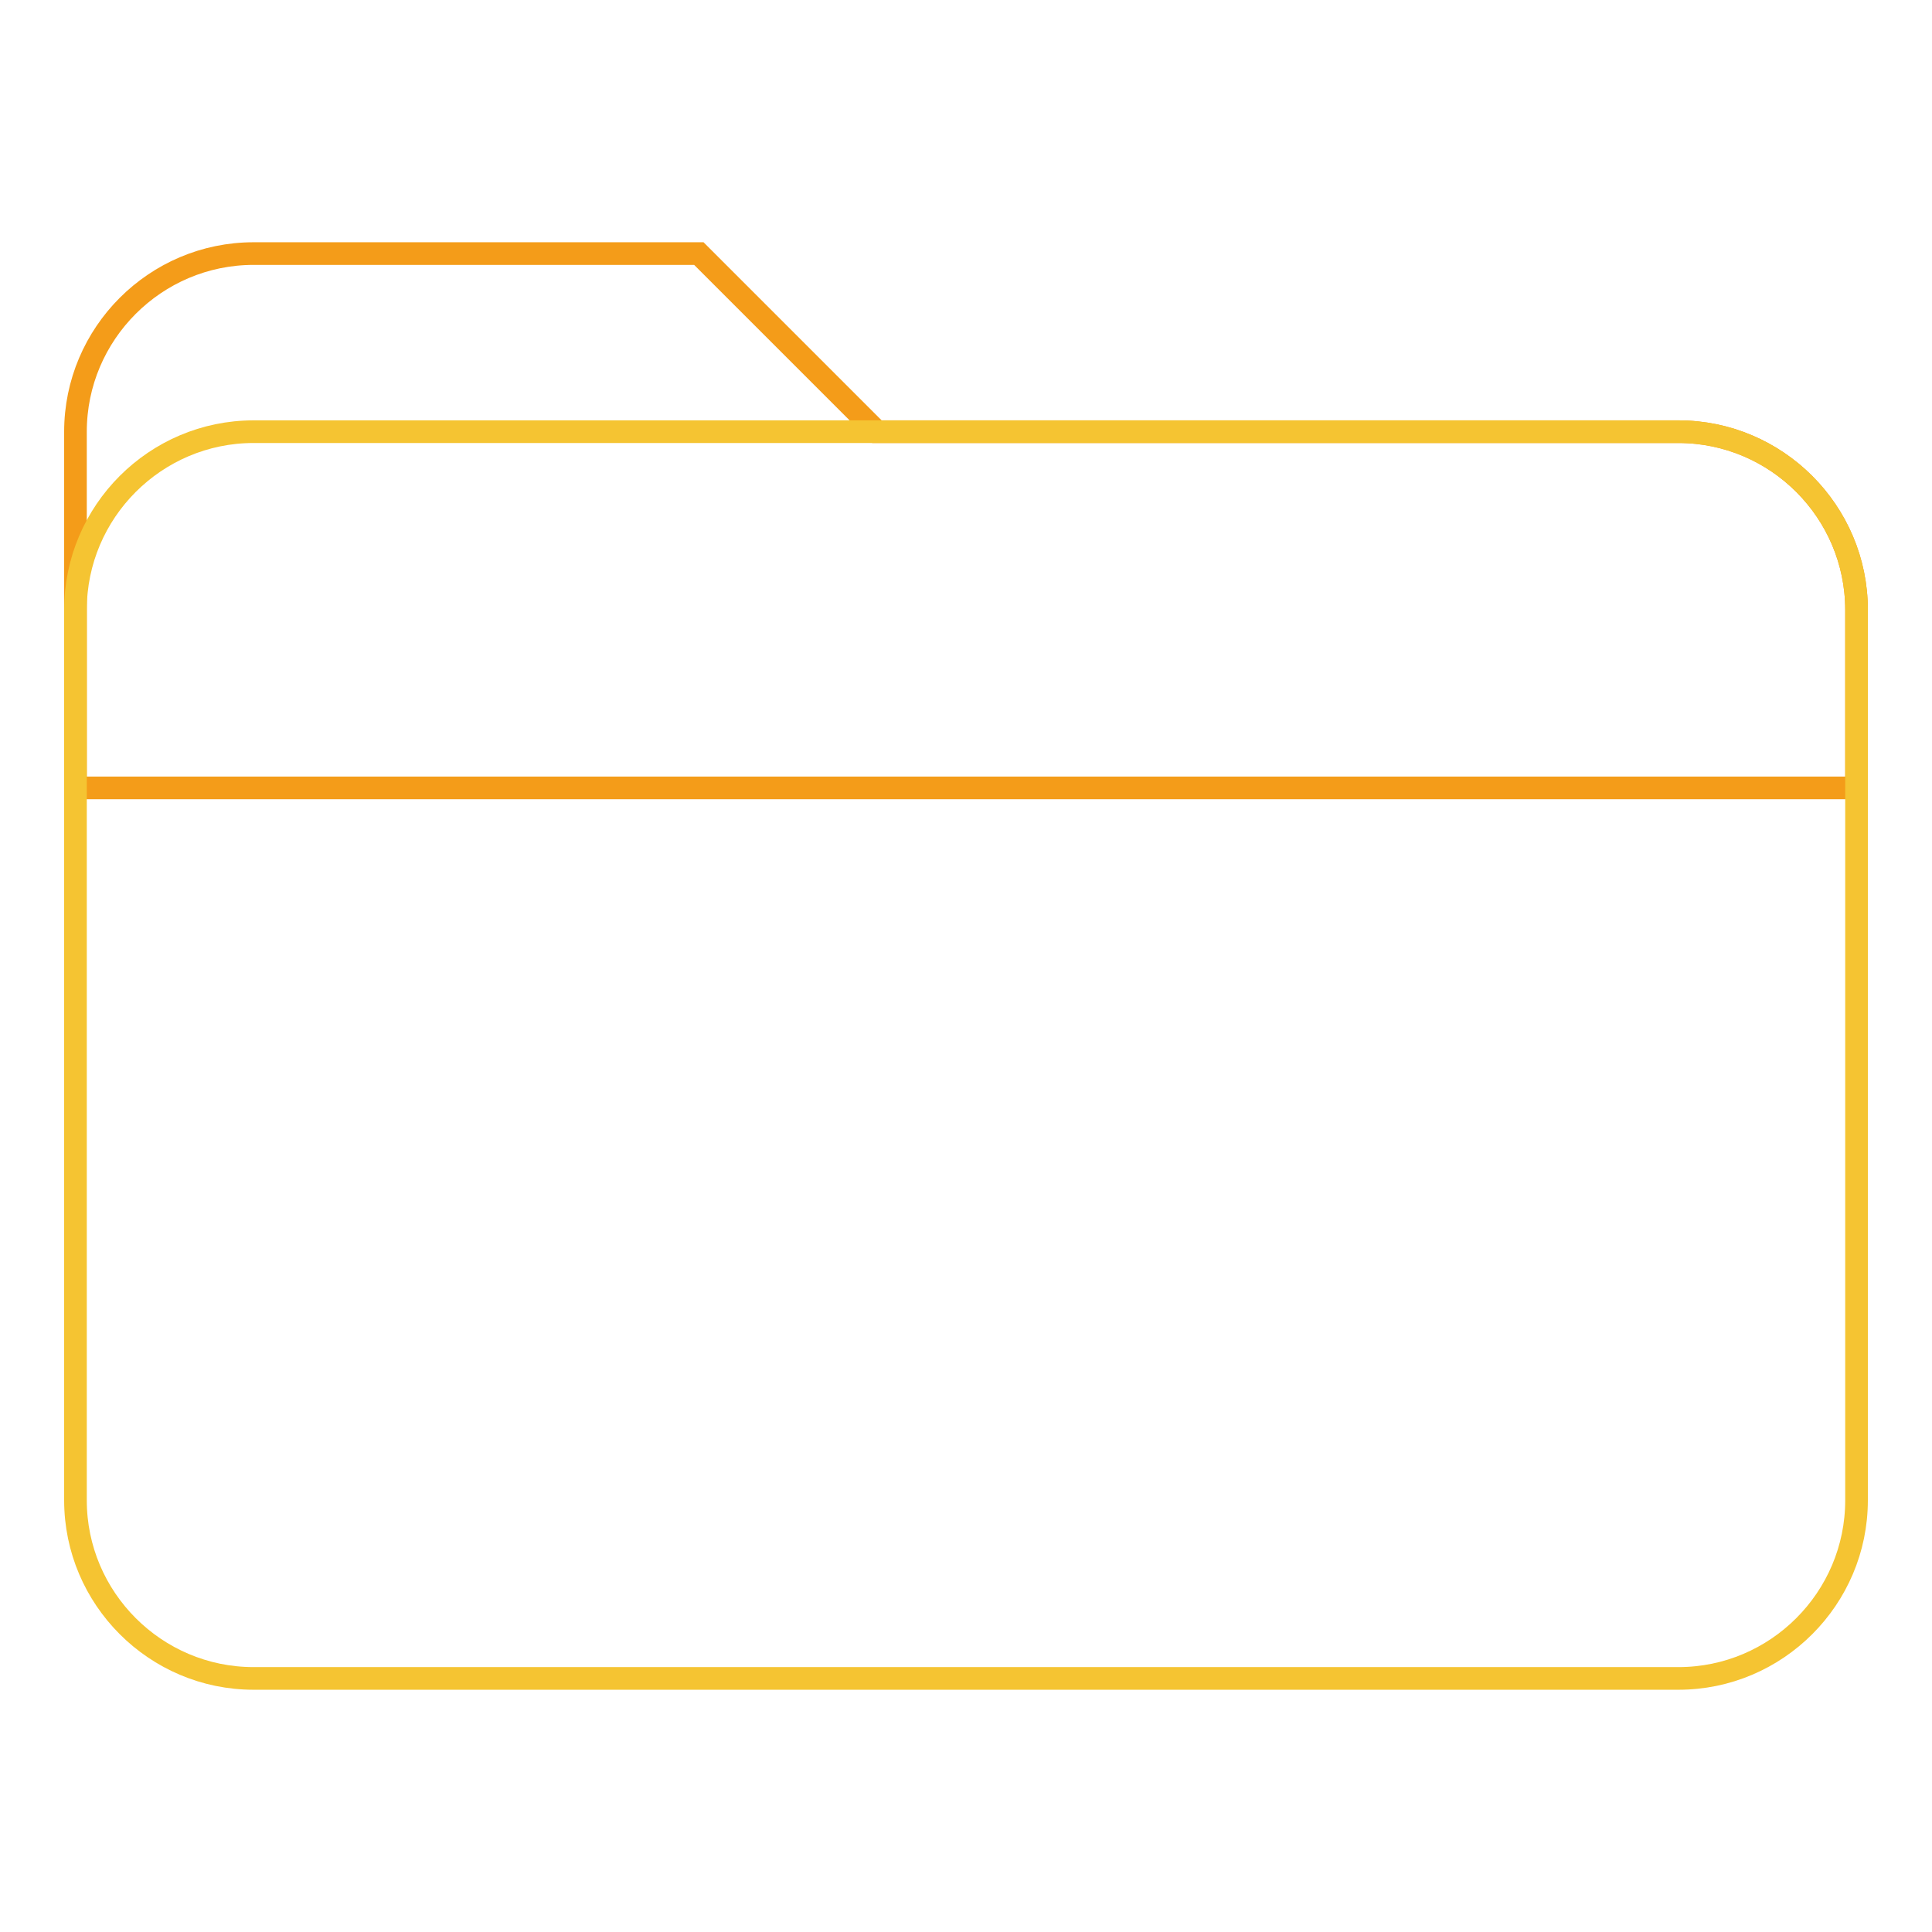<?xml version="1.0" encoding="utf-8"?>
<!-- Svg Vector Icons : http://www.onlinewebfonts.com/icon -->
<!DOCTYPE svg PUBLIC "-//W3C//DTD SVG 1.1//EN" "http://www.w3.org/Graphics/SVG/1.1/DTD/svg11.dtd">
<svg version="1.1" xmlns="http://www.w3.org/2000/svg" xmlns:xlink="http://www.w3.org/1999/xlink" x="0px" y="0px" viewBox="0 0 256 256" enable-background="new 0 0 256 256" xml:space="preserve">
<g> <path stroke-width="3" fill-opacity="0" stroke="#f49c19"  d="M222.4,57.2H116.2L92.6,33.6h-59c-13,0-23.6,10.6-23.6,23.6v47.2h236V80.8C246,67.8,235.4,57.2,222.4,57.2z "/> <path stroke-width="3" fill-opacity="0" stroke="#f5c432"  d="M222.4,57.2H33.6c-13,0-23.6,10.6-23.6,23.6v118c0,13,10.6,23.6,23.6,23.6h188.8c13,0,23.6-10.6,23.6-23.6 v-118C246,67.8,235.4,57.2,222.4,57.2L222.4,57.2z"/></g>
</svg>
